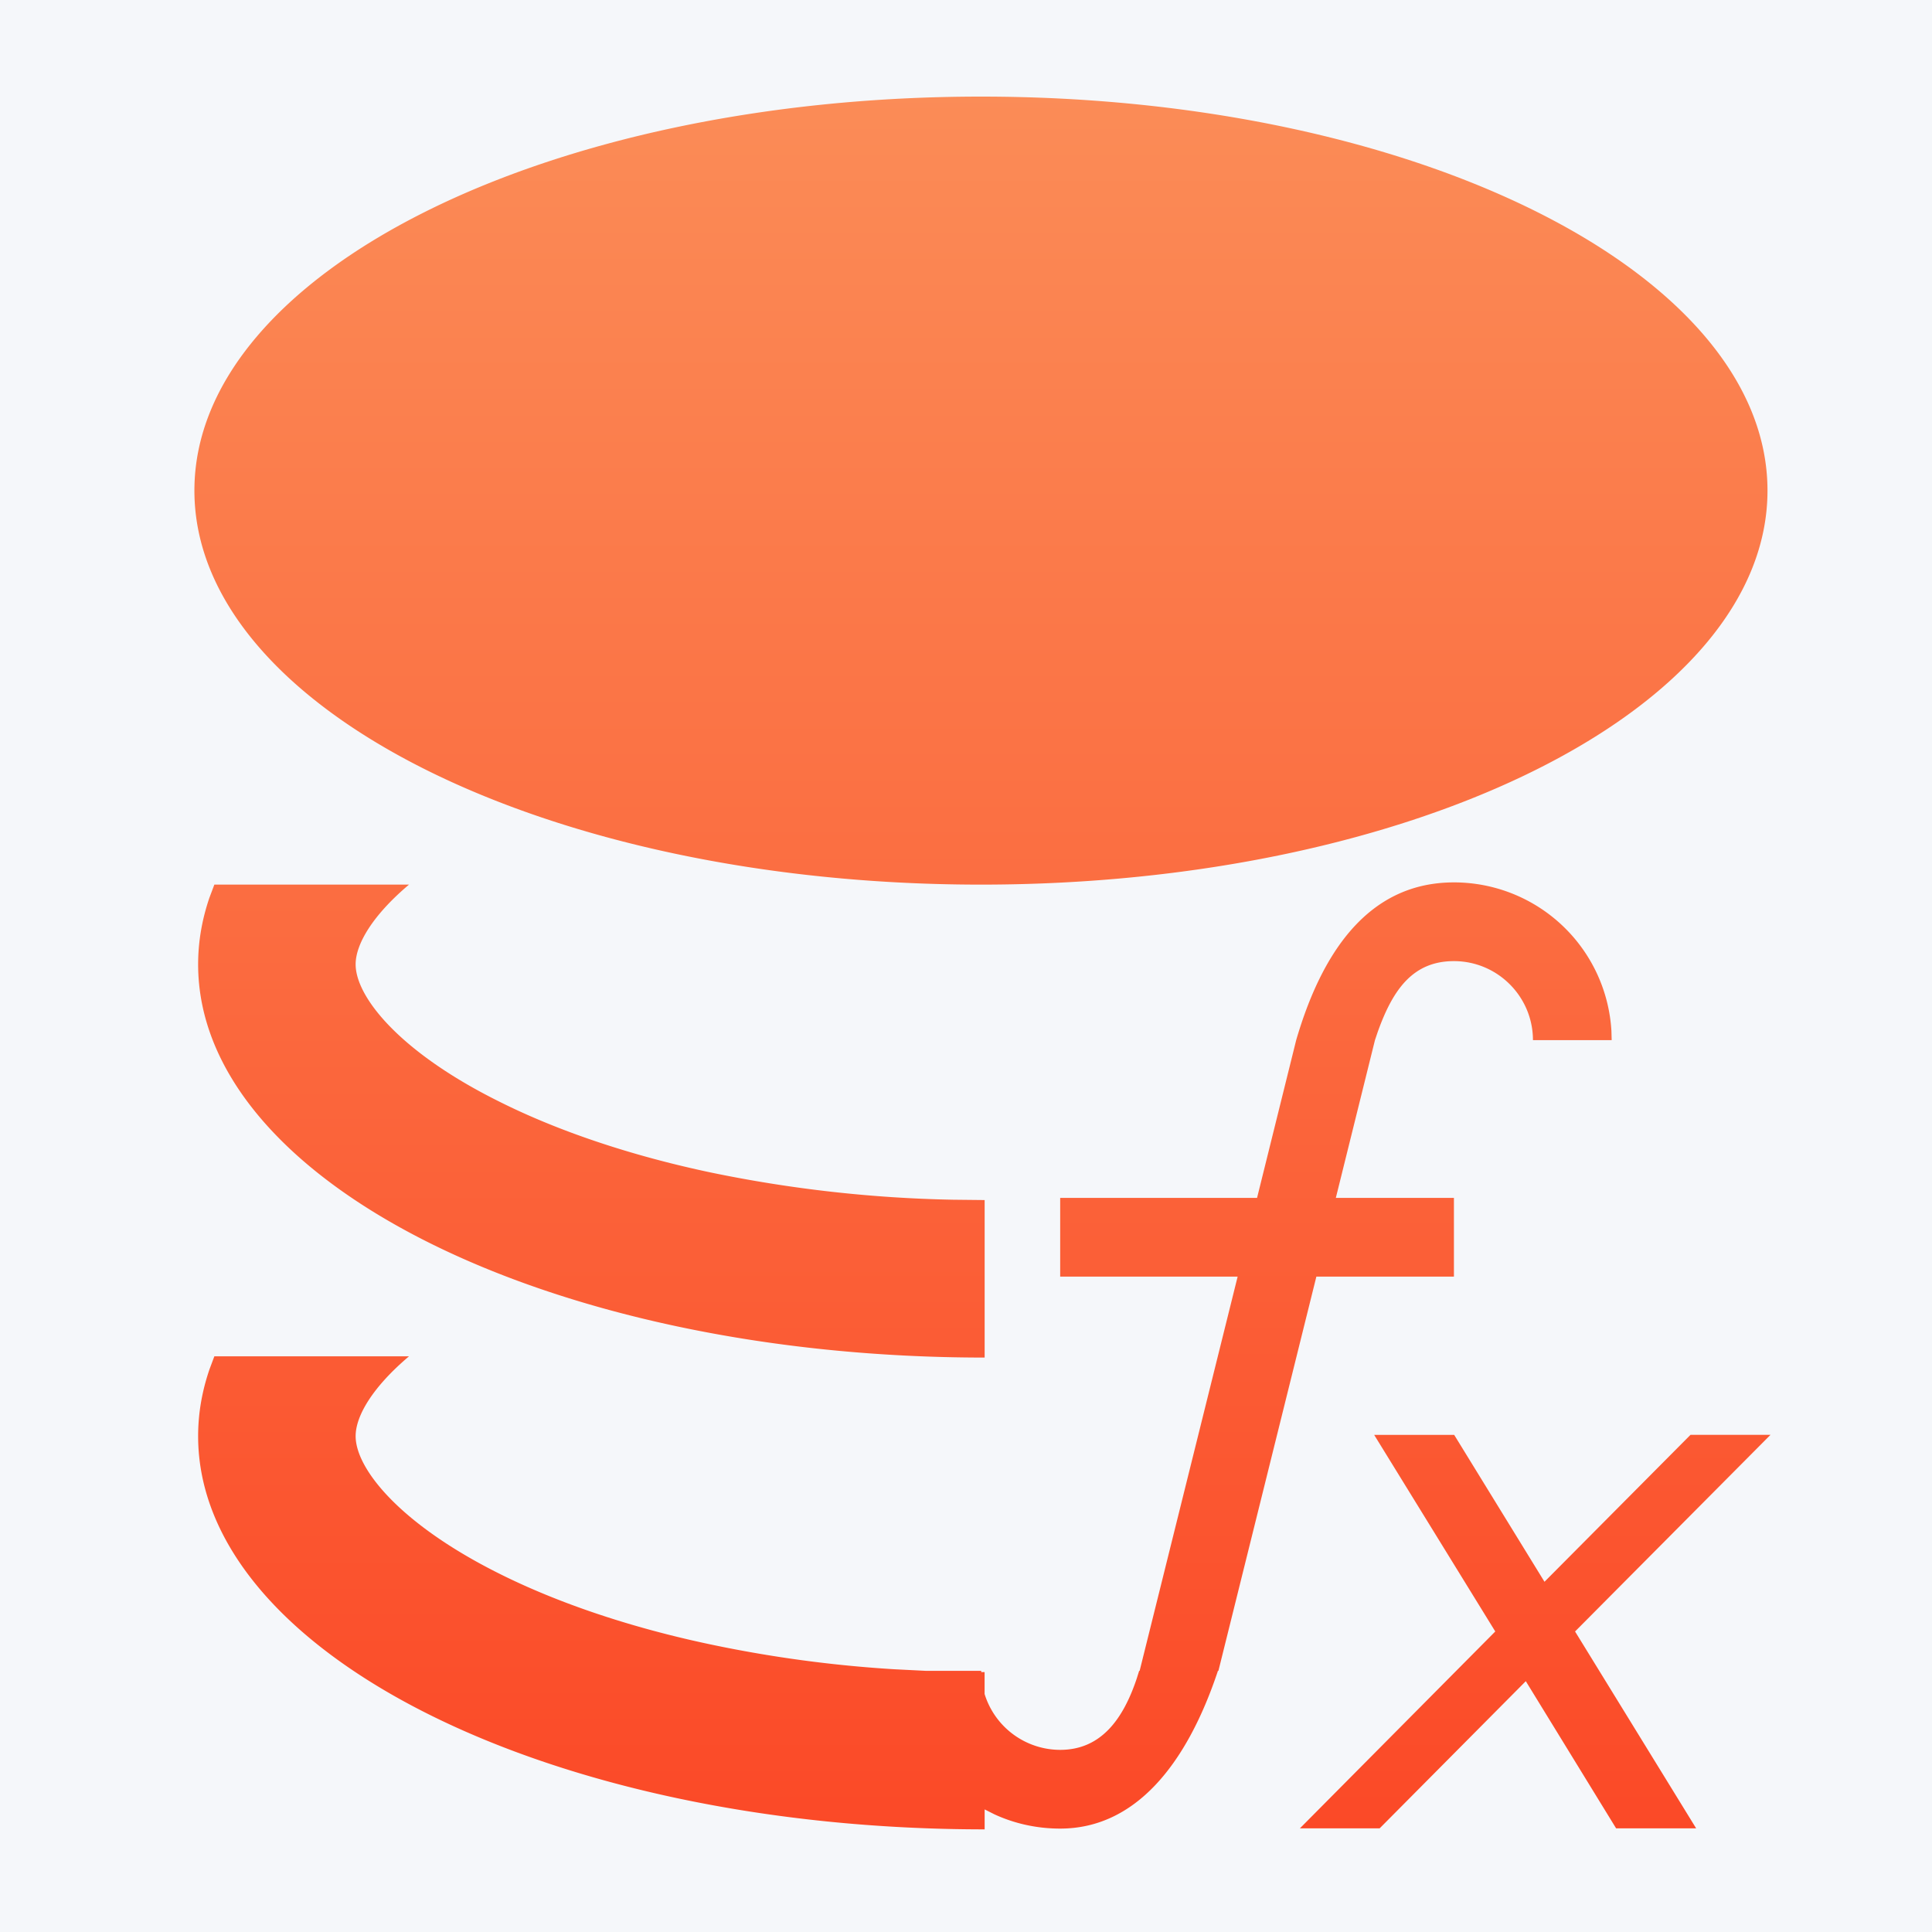 <svg width="28" height="28" viewBox="12 12 40 40" xmlns="http://www.w3.org/2000/svg"><rect x="12" y="12" width="40" height="40" fill="#333333" stroke="none"/><defs><linearGradient x1="50%" y1="0%" x2="50%" y2="100%" id="a"><stop stop-color="#FB8C57" offset="0%"/><stop stop-color="#FB4927" offset="100%"/></linearGradient></defs><g fill="none" fill-rule="evenodd"><circle fill="#F5F7FA" cx="32" cy="32" r="32"/><path d="M26.102 16.269a3.266 3.266 0 013.261 3.08l.005.186h-1.63c0-.902-.734-1.636-1.636-1.636-.849 0-1.264.587-1.578 1.467l-.057.169-.81 3.266h2.445v1.63h-2.848l-2.028 8.162h-.01c-.652 1.957-1.722 3.266-3.266 3.266-.485 0-.947-.104-1.361-.295l-.203-.102v.413c-8.993 0-16.284-3.643-16.284-8.142 0-.472.081-.932.235-1.382l.101-.27h4.03c-.754.638-1.105 1.234-1.105 1.652 0 .677.917 1.819 2.965 2.843 1.228.616 2.746 1.126 4.392 1.472a26.13 26.13 0 003.792.512l.656.033h1.147v.026h.07v.453a1.64 1.64 0 001.565 1.157c.849 0 1.305-.641 1.585-1.477l.05-.159h.01l2.029-8.162H17.95v-1.63h4.076l.81-3.266c.515-1.763 1.463-3.266 3.266-3.266zm.005 11.438l1.87 3.042L31 27.707h1.656l-4.046 4.071 2.507 4.076H29.46l-1.87-3.047-3.026 3.047h-1.651l4.045-4.076-2.507-4.07h1.656zM4.468 16.315c-.754.636-1.105 1.233-1.105 1.65 0 .678.917 1.82 2.965 2.838 1.228.617 2.746 1.126 4.392 1.473a27.23 27.23 0 005.011.563l.655.007v3.261c-8.993 0-16.284-3.643-16.284-8.142 0-.47.081-.932.235-1.382l.101-.268h4.03zM16.31 0c8.994 0 16.284 3.652 16.284 8.157s-7.29 8.158-16.284 8.158S.025 12.662.025 8.157C.025 3.652 7.316 0 16.31 0z" transform="translate(16 14)" fill="url(#a)" fill-rule="nonzero"/></g></svg>